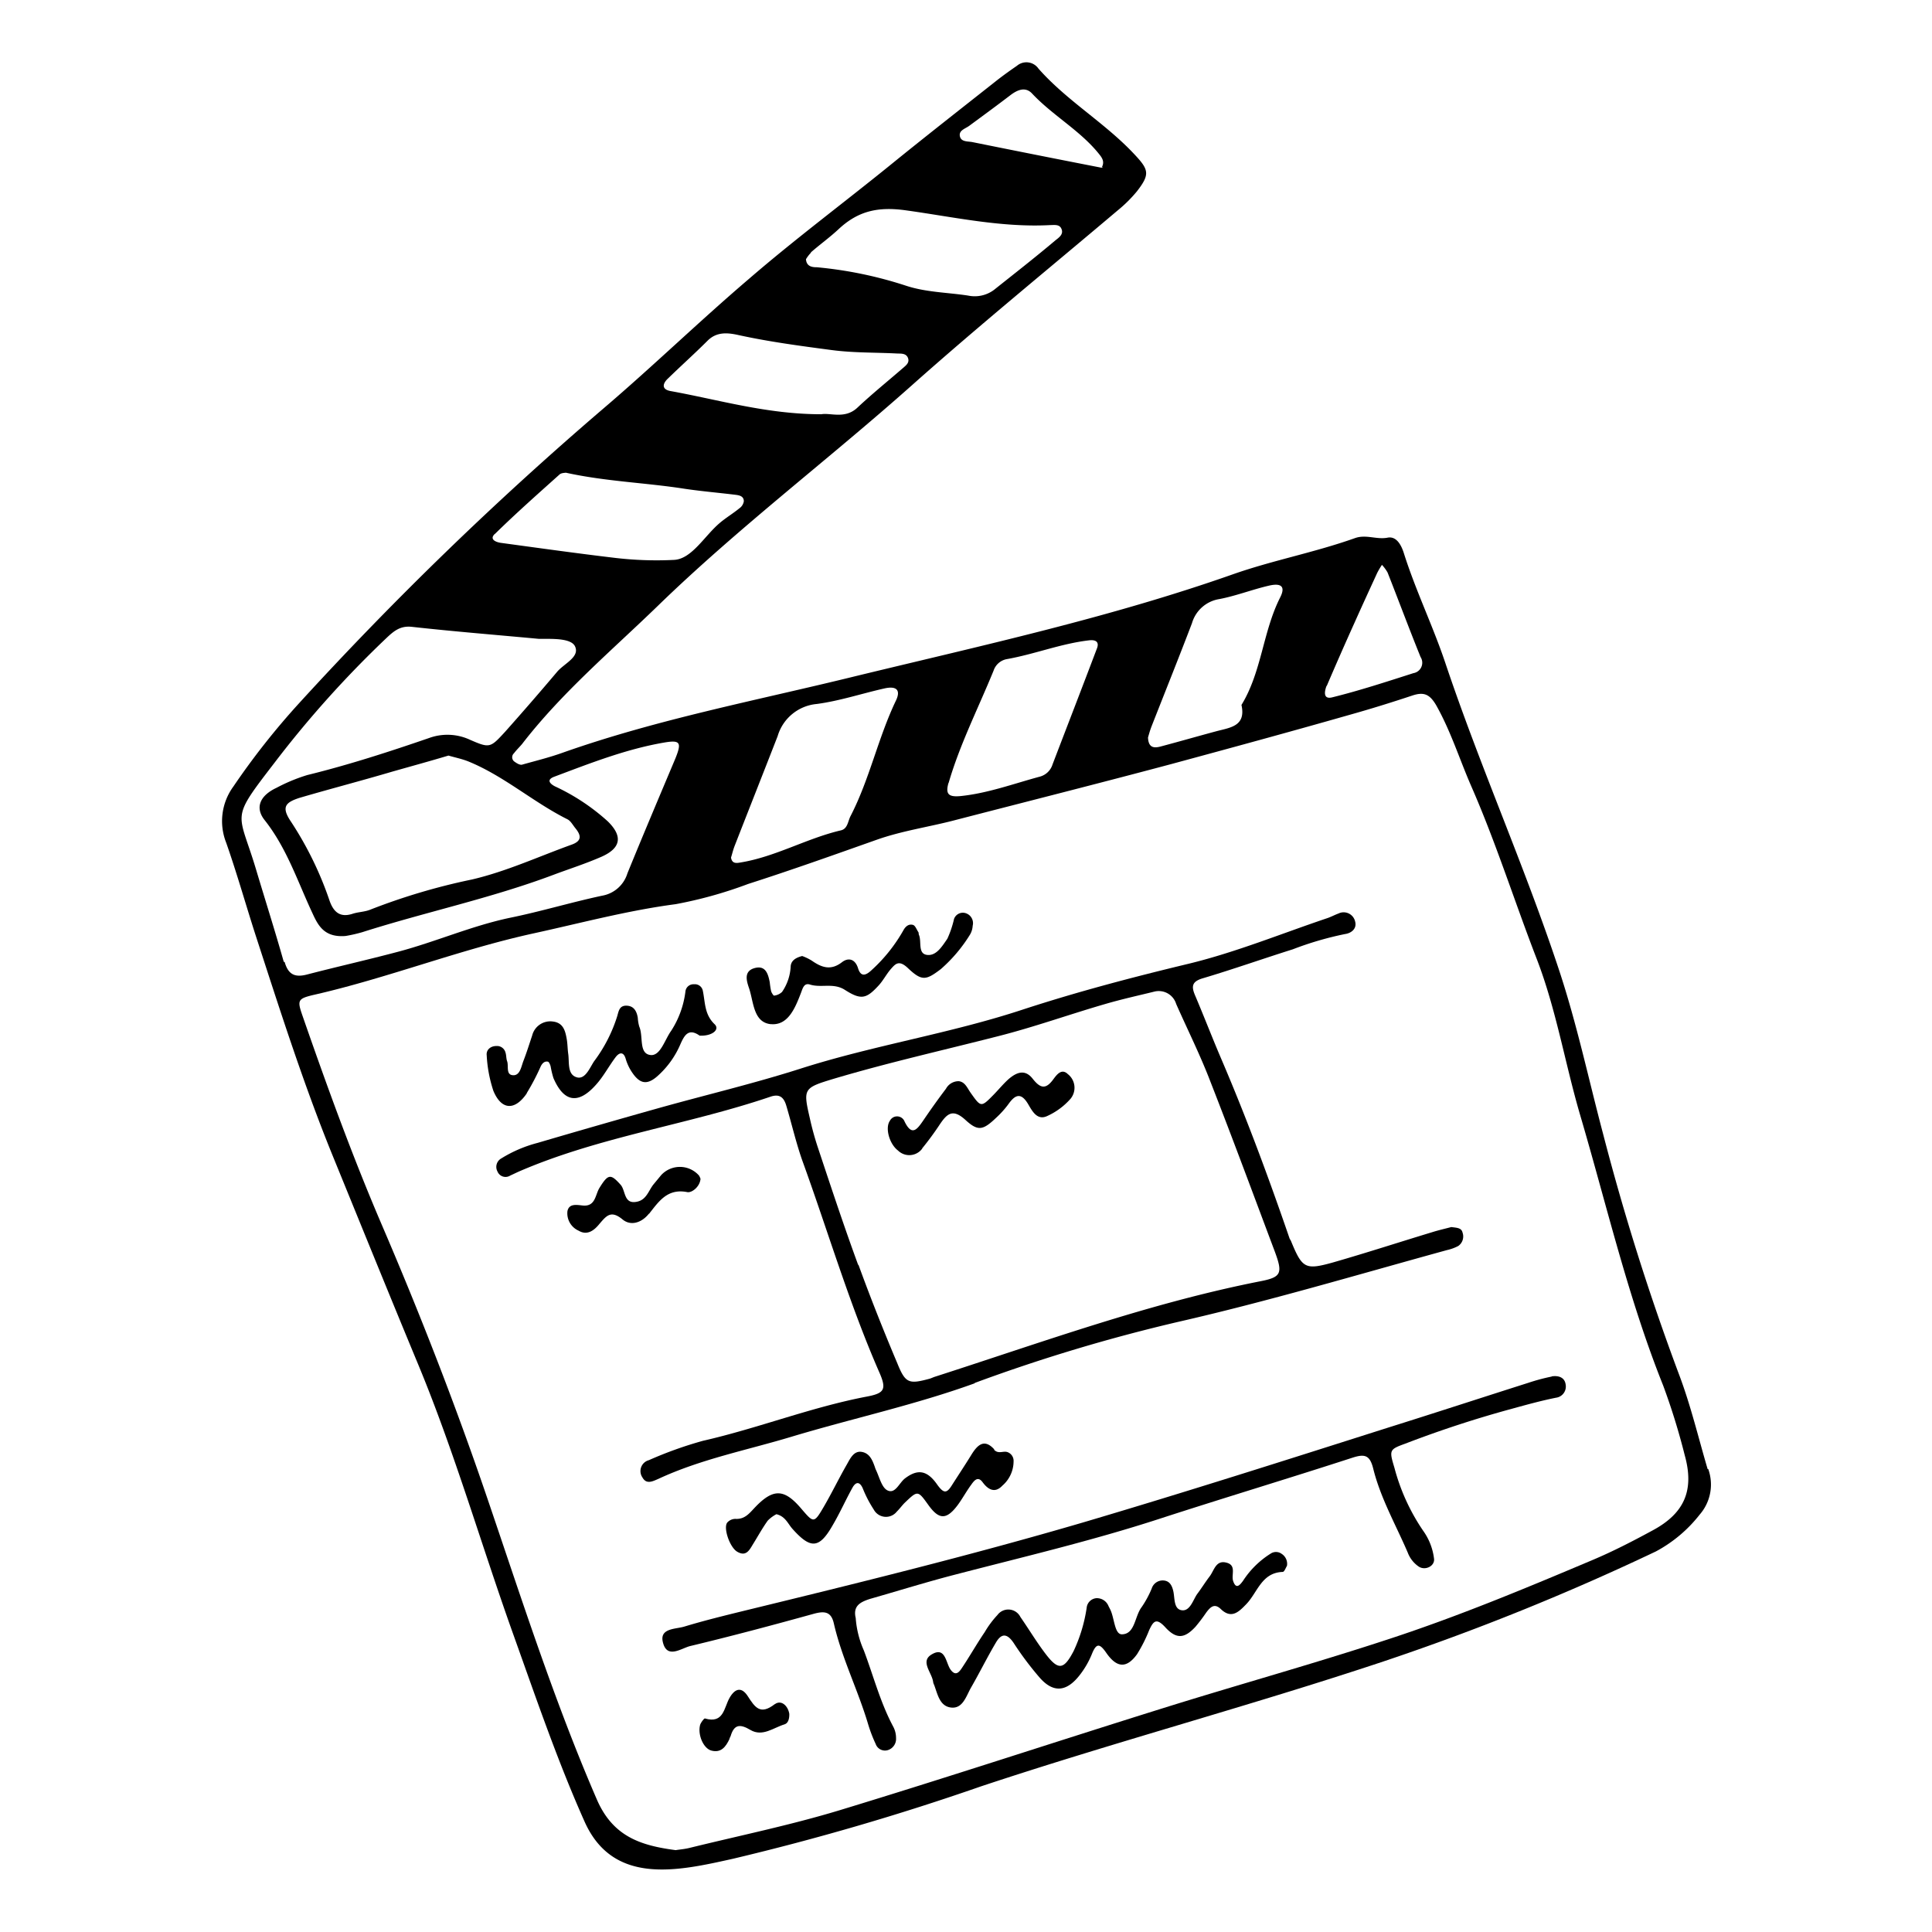 <svg xmlns="http://www.w3.org/2000/svg" viewBox="0 0 240 240"><defs><style>.cls-1{fill:none;}</style></defs><title>Ресурс 2</title><g id="Слой_2" data-name="Слой 2"><g id="Слой_1-2" data-name="Слой 1"><rect class="cls-1" width="240" height="240"/><path d="M212.13,182.5c-1.18-4-2.12-8-3.6-11.88a299.68,299.68,0,0,1-9.39-29.77c-1.8-6.78-3.25-13.65-5.47-20.35-4.26-12.87-9.8-25.25-14.11-38.1-1.54-4.61-3.71-9.05-5.18-13.72-.34-1.06-.95-2.09-2-1.89-1.39.27-2.67-.44-4.07.06-5,1.78-10.2,2.75-15.15,4.49C137.83,76.74,122,80.18,106.26,84c-12.19,3-24.54,5.32-36.41,9.52-1.65.59-3.34,1-5,1.47-.28.07-.71-.2-1-.42a.67.67,0,0,1,0-1c.3-.4.67-.75,1-1.14,4.94-6.4,11.1-11.58,16.87-17.17,10-9.71,21.15-18.14,31.56-27.4,8.35-7.43,17-14.48,25.56-21.72a16.87,16.87,0,0,0,2.4-2.38c1.69-2.18,1.46-2.71-.46-4.74-3.64-3.84-8.28-6.53-11.78-10.5a1.82,1.82,0,0,0-2.67-.35c-.93.64-1.85,1.3-2.73,2-4.24,3.35-8.49,6.67-12.68,10.07-5.94,4.83-12.09,9.4-17.89,14.41C86.89,39.89,81.13,45.48,75,50.71A429.45,429.45,0,0,0,37.16,87.35,92.06,92.06,0,0,0,29,97.69a7.28,7.28,0,0,0-.9,7c1.33,3.79,2.42,7.66,3.65,11.48,3,9.21,5.92,18.42,9.57,27.38,3.51,8.6,7,17.2,10.56,25.78,4.58,11,7.88,22.52,11.9,33.75,2.79,7.79,5.45,15.62,8.84,23.21,3.57,8,11.69,6.11,18.4,4.62a314.56,314.56,0,0,0,30.84-9c16.55-5.5,33.43-10,50-15.52a303.09,303.09,0,0,0,33.85-13.67,17.17,17.17,0,0,0,5.43-4.57,5.68,5.68,0,0,0,1.06-5.67M164.8,85.24q1.71-4,3.48-7.92c.92-2.06,1.86-4.1,2.8-6.15a10.24,10.24,0,0,1,.59-1,4.89,4.89,0,0,1,.7.95c1.38,3.5,2.68,7,4.1,10.5a1.31,1.31,0,0,1-.89,2c-3.34,1.07-6.67,2.16-10.06,3-1.18.31-1-.73-.72-1.45M143,90.36c1.69-4.31,3.42-8.61,5.07-12.94a4.22,4.22,0,0,1,3.4-3c2.09-.4,4.09-1.19,6.17-1.67,1.56-.36,2.06.14,1.39,1.46-2.16,4.26-2.29,9.24-4.81,13.36.59,2.66-1.42,2.81-3.13,3.27-2.31.62-4.6,1.28-6.9,1.89-.78.21-1.53.22-1.58-1.12.09-.29.21-.77.39-1.24m-25.17,6.93c1.4-4.83,3.69-9.32,5.6-14a2.13,2.13,0,0,1,1.63-1.42c3.46-.61,6.75-1.94,10.27-2.34.73-.08,1.26.16.94,1-1.82,4.81-3.68,9.61-5.52,14.42a2.26,2.26,0,0,1-1.55,1.51c-3.27.88-6.47,2.07-9.86,2.42-1.54.15-1.91-.26-1.51-1.65m-26.59,7.89c1.78-4.56,3.58-9.11,5.36-13.68a5.59,5.59,0,0,1,4.87-4c2.85-.38,5.62-1.31,8.44-1.94,1.48-.32,2,.23,1.39,1.51-2.23,4.65-3.27,9.76-5.64,14.35-.34.65-.35,1.58-1.2,1.78-4.28,1-8.15,3.3-12.53,4-.41.07-1,.17-1.12-.62.14-.44.25-.93.43-1.4m-20.74-3.35c.41.21.67.74,1,1.13.67.84.82,1.53-.45,2-4.14,1.49-8.15,3.35-12.45,4.35A78,78,0,0,0,46,113c-.68.28-1.48.28-2.19.51-1.56.51-2.36-.2-2.86-1.59a43,43,0,0,0-4.77-9.8c-1.26-1.84-.77-2.42,1-3C41,98,44.85,97,48.71,95.86c2.29-.65,4.59-1.28,7-2,.78.23,1.64.4,2.45.72,4.45,1.81,8.07,5.07,12.34,7.2m49.9-86.15c1.71-1.26,3.43-2.52,5.12-3.81.88-.67,1.87-1.08,2.69-.2,2.58,2.75,6,4.6,8.34,7.54.44.54.67,1,.3,1.66l.17-.1-.11.13q-8.06-1.57-16.12-3.2c-.57-.11-1.4,0-1.55-.73s.67-.93,1.16-1.29M100.72,31.36c1.14-1,2.36-1.87,3.45-2.89,2.41-2.25,4.87-2.83,8.37-2.34,5.93.82,11.87,2.16,17.94,1.83.47,0,1.08-.11,1.34.39.39.75-.3,1.17-.74,1.53C128.57,32,126,34,123.49,36a4,4,0,0,1-3.22.72c-2.6-.4-5.25-.4-7.79-1.25a50.39,50.39,0,0,0-11-2.27c-.58,0-1.29-.08-1.36-1a4.61,4.61,0,0,1,.63-.82M83,47c1.61-1.57,3.3-3.08,4.89-4.67,1.16-1.16,2.54-1,3.88-.7,3.8.83,7.65,1.34,11.5,1.85,2.76.37,5.51.29,8.27.44.49,0,1.06,0,1.26.57s-.25.9-.62,1.22c-1.89,1.64-3.85,3.22-5.68,4.94-1.54,1.44-3.35.6-4.47.81-6.77,0-12.69-1.79-18.73-2.88-1.15-.21-1-.94-.3-1.58M61.5,66.31c2.59-2.54,5.3-4.94,8-7.36.23-.22.68-.2.79-.23,5,1.1,9.94,1.24,14.77,2,2.1.31,4.23.49,6.34.75.49.06,1,.19,1,.8a1.32,1.32,0,0,1-.56.88c-.77.63-1.64,1.15-2.4,1.79-1.91,1.6-3.48,4.48-5.68,4.61a43.76,43.76,0,0,1-7.38-.25c-4.72-.56-9.42-1.22-14.13-1.86-.62-.08-1.49-.42-.8-1.1M35.25,119.48c-1.09-3.86-2.31-7.68-3.46-11.53-2.19-7.31-3.28-5.93,2.32-13.21A130.47,130.47,0,0,1,47.94,79.32c.94-.89,1.75-1.62,3.24-1.45,5.24.58,10.5,1,15.75,1.49.25,0,.5,0,.75,0,1.38,0,3.4,0,3.78,1C72,81.66,70,82.47,69.17,83.5Q66,87.25,62.75,90.9c-1.84,2-1.9,2.07-4.36,1a6.65,6.65,0,0,0-5.09-.22c-5,1.72-10,3.34-15.13,4.6a21.29,21.29,0,0,0-3.81,1.58c-2,.93-2.75,2.41-1.5,4,2.79,3.52,4.13,7.71,6,11.68.71,1.55,1.52,2.94,4.08,2.73A18.82,18.82,0,0,0,45,115.8c7.88-2.51,16-4.21,23.76-7.13,2-.75,4-1.38,6-2.26q3.56-1.6.75-4.37a26.1,26.1,0,0,0-6.56-4.35c-.53-.27-1.19-.8-.08-1.21,4.47-1.68,8.92-3.43,13.65-4.24,2-.34,2.18,0,1.37,2-2,4.75-4,9.47-5.95,14.25a4,4,0,0,1-3.16,2.78c-3.79.81-7.53,1.94-11.33,2.72-4.82,1-9.31,3-14,4.24-3.76,1-7.55,1.85-11.32,2.83-1.5.39-2.33,0-2.77-1.56m169.9,70.63c-2.43,1.32-4.89,2.59-7.43,3.66-8.33,3.52-16.69,7-25.27,9.81-9.29,3.06-18.73,5.67-28.07,8.59-13.41,4.19-26.76,8.6-40.21,12.69-6.11,1.85-12.39,3.14-18.61,4.67-.6.15-1.23.2-1.74.28-4.29-.57-7.78-1.65-9.79-6.3-5.3-12.24-9.34-24.9-13.63-37.49-3.93-11.53-8.34-22.86-13.15-34.05-3.61-8.43-6.72-17-9.74-25.69-.72-2.06-.7-2.24,1.47-2.74,9.18-2.1,18-5.6,27.18-7.61,5.87-1.28,11.66-2.84,17.66-3.63a52.84,52.84,0,0,0,9-2.51c5.37-1.72,10.69-3.62,16-5.5,3.09-1.09,6.33-1.56,9.48-2.37,9-2.33,18-4.6,27-7,7.39-2,14.74-4,22.1-6.1,2.65-.74,5.29-1.56,7.91-2.43,1.43-.48,2.17-.21,3,1.22,1.8,3.2,2.88,6.67,4.33,10,3.07,7,5.38,14.33,8.14,21.47,2.45,6.34,3.53,13.08,5.45,19.58,3.29,11.19,5.92,22.58,10.27,33.45a82.83,82.83,0,0,1,2.67,8.63c1.21,4.33,0,7.22-4,9.36"/><path d="M121.07,171.8a212.07,212.07,0,0,1,25.23-7.58c11.26-2.57,22.32-5.87,33.45-8.93a5.58,5.58,0,0,0,1.4-.51,1.44,1.44,0,0,0,.53-1.67c-.13-.59-.71-.59-1.4-.68-.66.18-1.52.37-2.35.63-4.09,1.24-8.15,2.56-12.25,3.74-3.55,1-3.9.79-5.31-2.64-.05-.12-.14-.22-.18-.33-2.57-7.48-5.31-14.88-8.42-22.15-1.14-2.65-2.17-5.34-3.3-8-.49-1.14-.44-1.76,1-2.17,3.73-1.11,7.4-2.41,11.12-3.58a40.38,40.38,0,0,1,6.5-1.9c.79-.11,1.49-.68,1.25-1.55a1.46,1.46,0,0,0-2.07-1c-.47.17-.92.42-1.4.58-5.7,1.92-11.31,4.22-17.13,5.64-7,1.68-13.89,3.49-20.68,5.71-9.09,3-18.57,4.44-27.68,7.36-5.74,1.83-11.61,3.22-17.41,4.84q-7.62,2.14-15.21,4.37a16.3,16.3,0,0,0-4.48,1.92,1.2,1.2,0,0,0-.48,1.63,1.08,1.08,0,0,0,1.57.51l1-.47c10.07-4.38,21-5.82,31.36-9.34,1.15-.39,1.65.14,1.94,1.1.68,2.28,1.21,4.61,2,6.85,3.17,8.73,5.79,17.65,9.51,26.18,1,2.23.72,2.71-1.51,3.13-6.92,1.32-13.49,3.93-20.34,5.49a48.67,48.67,0,0,0-6.73,2.41,1.4,1.4,0,0,0-.79,2.15c.5.9,1.28.47,2,.16,5.27-2.45,11-3.56,16.5-5.22,7.58-2.28,15.34-3.95,22.79-6.65M106.6,157.12c-1.77-4.82-3.38-9.7-5-14.57a36.7,36.7,0,0,1-1-3.64c-.85-3.69-.8-3.76,3-4.91,6.73-2,13.59-3.54,20.39-5.28,4.49-1.14,8.86-2.71,13.31-4,2.16-.63,4.37-1.11,6.1-1.54a2.26,2.26,0,0,1,2.71,1.54c1.42,3.21,3,6.37,4.25,9.64,2.74,7,5.35,14.06,8,21.11,1,2.7.83,3.18-1.78,3.69-13.83,2.72-27,7.54-40.4,11.85-.24.07-.46.19-.7.26-2.56.69-3,.59-4-1.89-1.69-4-3.33-8.12-4.83-12.24"/><path d="M192.76,171a25,25,0,0,0-2.91.78c-5.85,1.86-11.69,3.77-17.56,5.61-12.58,4-25.12,8-37.77,11.74-14,4.1-28.09,7.56-42.22,11-2.44.6-4.88,1.2-7.29,1.93-1.08.33-3.08.18-2.67,1.92.51,2.18,2.31.75,3.43.49,5.13-1.23,10.23-2.59,15.32-4,1.33-.36,2.17-.29,2.5,1.23,1,4.32,3,8.27,4.25,12.48a17.81,17.81,0,0,0,.94,2.46,1.22,1.22,0,0,0,1.53.76,1.46,1.46,0,0,0,1-1.49,3,3,0,0,0-.35-1.42c-1.61-3-2.46-6.32-3.66-9.49a12,12,0,0,1-1-4c-.37-1.54.61-2,1.78-2.38,3.5-1,7-2.09,10.51-3,8.5-2.21,17.06-4.22,25.42-6.94,8-2.6,16-5,24-7.6,1.55-.5,2.16-.31,2.58,1.37.91,3.67,2.82,7,4.29,10.43a3.66,3.66,0,0,0,1.38,1.74c.81.51,2-.08,1.88-1a7.49,7.49,0,0,0-1.34-3.45,25.35,25.35,0,0,1-3.58-7.84c-.66-2.2-.65-2.27,1.36-3A137.1,137.1,0,0,1,187.82,175c1.82-.5,3.62-1,5.47-1.37a1.4,1.4,0,0,0,1.2-1.65c-.13-.95-1-1.12-1.73-1"/><path d="M159.26,193.06a1.19,1.19,0,0,0-1.39-.08,11.12,11.12,0,0,0-3.46,3.4c-.33.44-.85,1.17-1.23,0-.24-.76.43-1.91-.78-2.25-1.36-.39-1.56.94-2.13,1.69s-1,1.46-1.52,2.15-.89,2.21-1.95,2.06-.83-1.6-1.08-2.5c-.18-.68-.49-1.16-1.22-1.2a1.43,1.43,0,0,0-1.43,1,12.51,12.51,0,0,1-1.25,2.31c-.88,1.15-.81,3.37-2.46,3.38-.94,0-.91-2.09-1.48-3.16l-.17-.33a1.56,1.56,0,0,0-1.48-1,1.32,1.32,0,0,0-1.24,1.2,19.28,19.28,0,0,1-1.62,5.37c-1.21,2.31-1.88,2.43-3.43.42-1.14-1.48-2.11-3.11-3.18-4.65a1.68,1.68,0,0,0-2.86-.24,11.81,11.81,0,0,0-1.57,2.11c-1,1.47-1.86,3-2.83,4.45-.34.51-.77,1.08-1.4.24s-.63-3-2.43-1.87c-1.36.87.11,2.23.25,3.39a1.12,1.12,0,0,0,.12.35c.44,1.16.68,2.67,2.13,2.82s1.86-1.45,2.46-2.49c1.06-1.84,2-3.75,3.09-5.59.72-1.23,1.43-1.09,2.21.07a39.3,39.3,0,0,0,3.16,4.22c1.71,2,3.37,1.87,5-.2a10.87,10.87,0,0,0,1.52-2.59c.59-1.5,1-1.41,1.87-.14,1.31,1.84,2.51,1.83,3.77.09a18.41,18.41,0,0,0,1.51-3c.51-1.08.86-1.58,2-.34,1.4,1.53,2.41,1.37,3.74-.06a21.76,21.76,0,0,0,1.36-1.8c.49-.64,1-1.18,1.8-.4,1.33,1.28,2.26.31,3.16-.62,1.4-1.45,1.89-3.91,4.52-4,.21,0,.4-.56.53-.75a1.47,1.47,0,0,0-.59-1.45"/><path d="M65.44,135.78a28.42,28.42,0,0,0,1.74-3.33c.19-.37.46-.64.86-.57.15,0,.3.36.36.58a11.51,11.51,0,0,0,.35,1.46c1.29,3,3.09,3.33,5.32.79.9-1,1.57-2.28,2.4-3.38.47-.62,1-.71,1.26.21a6.07,6.07,0,0,0,.6,1.38c1.1,1.8,2.07,2,3.58.54a11.11,11.11,0,0,0,2.58-3.67c.5-1.13,1-2.14,2.42-1.14,1.56.08,2.55-.76,1.86-1.42-1.27-1.21-1.16-2.7-1.46-4.14a1,1,0,0,0-1.09-.82,1,1,0,0,0-1.07.87,11.59,11.59,0,0,1-1.78,4.92c-.79,1.09-1.33,3.13-2.55,3-1.5-.16-.88-2.3-1.4-3.51a4.86,4.86,0,0,1-.19-1.11c-.13-.8-.47-1.47-1.37-1.51s-1,.64-1.17,1.25a18.57,18.57,0,0,1-2.9,5.67c-.53.81-1.06,2.19-2.05,2-1.3-.29-1-1.84-1.15-2.92-.09-.62-.08-1.25-.19-1.87-.18-1-.42-2-1.7-2.16a2.32,2.32,0,0,0-2.59,1.73c-.36,1.07-.69,2.14-1.1,3.19-.26.69-.41,1.74-1.21,1.75-1,0-.59-1.11-.8-1.73-.13-.35-.09-.75-.21-1.1a1.08,1.08,0,0,0-1.13-.8c-.73,0-1.28.48-1.2,1.15a16.7,16.7,0,0,0,.83,4.42c1,2.4,2.66,2.49,4.15.31"/><path d="M123.54,180.08c-1.27-1.44-2.13-.57-2.88.65s-1.62,2.53-2.43,3.8c-.63,1-1,1-1.78-.07-1.26-1.83-2.44-2-4-.83-.75.55-1.22,2-2.21,1.51-.72-.36-1-1.66-1.43-2.55a2.09,2.09,0,0,1-.13-.35c-.3-.84-.64-1.71-1.63-1.88s-1.44.84-1.85,1.56c-1,1.74-1.87,3.55-2.88,5.28-1.2,2.05-1.25,2-2.75.25-2.12-2.51-3.49-2.6-5.78-.2-.71.75-1.27,1.5-2.44,1.43a1.37,1.37,0,0,0-1,.45c-.53.64.29,3.08,1.23,3.63,1.14.67,1.54-.26,2-1,.59-.95,1.13-1.94,1.79-2.86a4.19,4.19,0,0,1,1.08-.8c1.13.28,1.42,1.19,2,1.83,2.26,2.53,3.33,2.46,5-.48.89-1.51,1.6-3.12,2.45-4.65.38-.68.85-.83,1.26.05a15,15,0,0,0,1.38,2.67,1.72,1.72,0,0,0,2.87.25c.36-.35.65-.77,1-1.11,1.6-1.53,1.61-1.52,2.91.29s2.23,1.92,3.66,0c.59-.8,1.07-1.7,1.66-2.5.34-.48.81-1.14,1.41-.34.73,1,1.58,1.39,2.47.44a4,4,0,0,0,1.39-3,1.15,1.15,0,0,0-.75-1.16c-.54-.2-1.15.3-1.7-.33"/><path d="M95.77,127.22c2.11.2,3-2,3.68-3.75.24-.58.37-1.41,1.15-1.17,1.42.45,2.93-.25,4.36.67,2,1.28,2.66,1.1,4.14-.5.6-.63,1-1.45,1.57-2.1s1-1.13,2.06-.16c1.79,1.71,2.29,1.58,4.15.17a18.68,18.68,0,0,0,3.63-4.3,2.43,2.43,0,0,0,.32-1.08,1.3,1.3,0,0,0-.78-1.53,1.16,1.16,0,0,0-1.54.7,12.38,12.38,0,0,1-.83,2.45c-.63.9-1.36,2.16-2.53,2s-.63-1.66-1-2.5c-.05-.11,0-.26-.09-.36-.2-.31-.36-.77-.63-.86-.52-.16-.93.16-1.2.65a19.86,19.86,0,0,1-4,5c-.66.61-1.29.86-1.64-.27s-1.18-1.38-2-.75c-1.4,1.08-2.54.65-3.77-.21a6.39,6.39,0,0,0-1.17-.56c-.86.22-1.38.6-1.43,1.29a6.1,6.1,0,0,1-1.07,3.17,1.71,1.71,0,0,1-1,.46c-.07,0-.3-.34-.36-.56a10.25,10.25,0,0,1-.17-1.11c-.2-1-.5-2.13-1.88-1.75s-1,1.59-.69,2.5c.58,1.71.52,4.26,2.73,4.47"/><path d="M80.64,150.77c1.2-1.52,2.27-3.17,4.74-2.68.56.11,1.57-.67,1.64-1.66a2.48,2.48,0,0,0-.18-.39,3.16,3.16,0,0,0-4.71-.06l-.95,1.15c-.61.76-.86,1.88-2,2.14-1.73.4-1.43-1.37-2.09-2.1-1.23-1.37-1.54-1.36-2.62.39-.54.86-.48,2.37-2.11,2.19-.75-.08-1.67-.26-1.87.7a2.36,2.36,0,0,0,1.39,2.43c1.12.67,2-.12,2.59-.85.86-1,1.42-1.73,2.85-.56,1,.85,2.37.46,3.29-.7"/><path d="M96.25,211.69c-1.82,1.41-2.46.4-3.37-1-.74-1.14-1.55-1-2.25.22s-.72,3.26-3.07,2.56c-.11,0-.52.52-.6.84-.3,1.22.43,2.89,1.4,3.15,1.22.33,1.81-.48,2.26-1.44,0-.12.1-.23.14-.35.44-1.5,1.2-1.52,2.46-.77,1.51.89,2.87-.29,4.25-.7.47-.15.6-.75.58-1.31-.17-1-1-1.77-1.8-1.19"/><path d="M114.57,142.64a36.72,36.72,0,0,0,2.2-3c.89-1.31,1.6-1.95,3.17-.51s2.18,1.27,3.82-.29a12,12,0,0,0,1.51-1.68c.86-1.22,1.58-1.46,2.45,0,.49.83,1.08,2,2.27,1.52a8.54,8.54,0,0,0,3-2.19,2.15,2.15,0,0,0-.34-3.06c-.78-.76-1.39.09-1.8.64-.94,1.29-1.61,1.15-2.57-.07s-2-.8-3,.06c-.65.59-1.21,1.27-1.82,1.9-1.58,1.61-1.59,1.62-2.87-.19-.43-.6-.69-1.36-1.48-1.46a1.79,1.79,0,0,0-1.6.94c-1,1.32-1.93,2.63-2.86,4-.74,1.07-1.38,1.92-2.28.07a1,1,0,0,0-1.82-.1c-.63.89-.07,2.89,1,3.7a2,2,0,0,0,3-.22"/></g></g></svg>